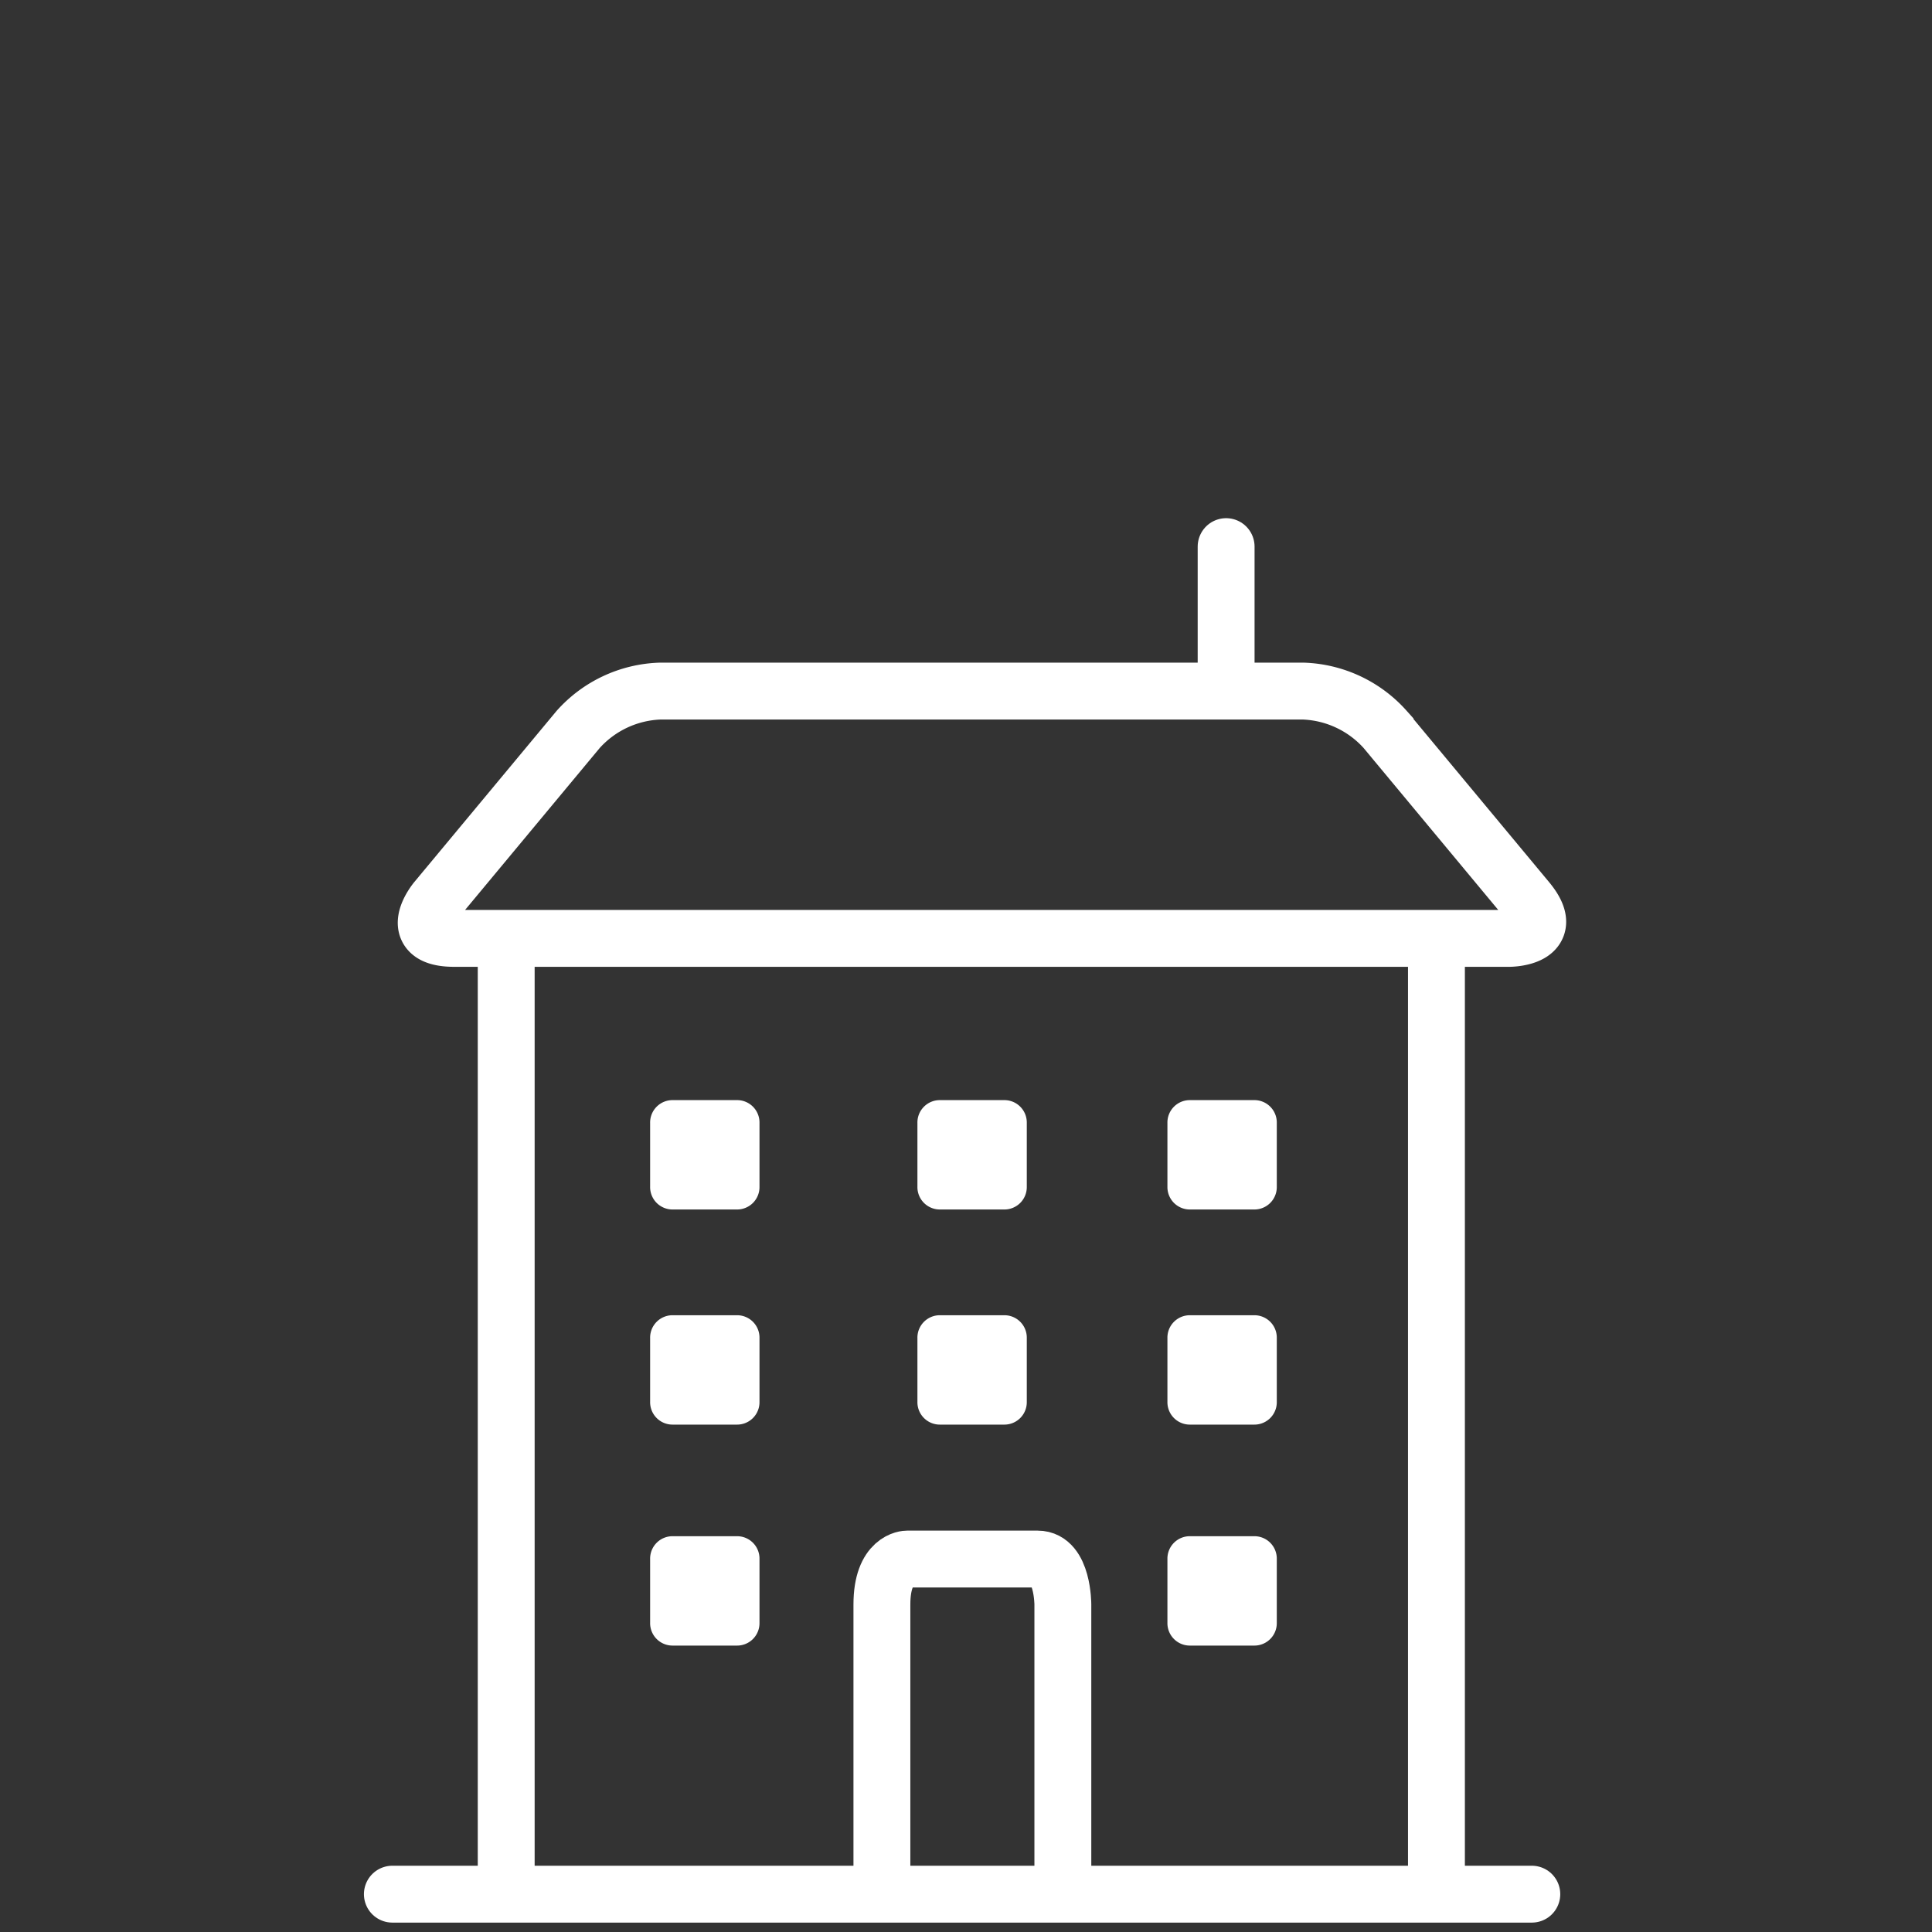 <svg id="eb679088-98ae-4c13-8b5f-52fe6a47f8ca" data-name="Ebene 1" xmlns="http://www.w3.org/2000/svg" viewBox="0 0 214 214"><rect x="0" y="0" width="214" height="214" fill="#333333" stroke="none"/><title>icon_home_gebaudeversicherung</title><line x1="159.109" y1="207.59" x2="159.109" y2="103.887" style="fill:none;stroke:#fff;stroke-width:6.3px"/><polyline points="53.261 209.809 43.461 209.809 169.673 209.809 159.048 209.809" style="fill:none;stroke:#fff;stroke-linejoin:round;stroke-width:6.3px"/><path d="M74.546,121.856a2.481,2.481,0,0,0-2.534,2.533v7.047a2.482,2.482,0,0,0,2.534,2.534h7.046a2.482,2.482,0,0,0,2.534-2.534v-7.047a2.481,2.481,0,0,0-2.534-2.533Z" style="fill:#fff"/><path d="M167.165,103.941s5.509,0,1.986-4.234l-15.732-18.922a12.764,12.764,0,0,0-9.031-4.235H73.082a12.763,12.763,0,0,0-9.031,4.235l-15.732,18.922s-3.523,4.234,1.986,4.234Z" style="fill:none;stroke:#fff;stroke-width:6.3px"/><path d="M104.153,121.856a2.481,2.481,0,0,0-2.534,2.533v7.047a2.482,2.482,0,0,0,2.534,2.534h7.046a2.482,2.482,0,0,0,2.534-2.534v-7.047a2.481,2.481,0,0,0-2.534-2.533Z" style="fill:#fff"/><path d="M131.845,121.856a2.481,2.481,0,0,0-2.534,2.533v7.047a2.482,2.482,0,0,0,2.534,2.534h7.046a2.482,2.482,0,0,0,2.534-2.534v-7.047a2.481,2.481,0,0,0-2.534-2.533Z" style="fill:#fff"/><path d="M74.546,145.684a2.481,2.481,0,0,0-2.534,2.533v7.047a2.482,2.482,0,0,0,2.534,2.534h7.046a2.482,2.482,0,0,0,2.534-2.534v-7.047a2.481,2.481,0,0,0-2.534-2.533Z" style="fill:#fff"/><path d="M104.153,145.684a2.481,2.481,0,0,0-2.534,2.533v7.047a2.482,2.482,0,0,0,2.534,2.534h7.046a2.482,2.482,0,0,0,2.534-2.534v-7.047a2.481,2.481,0,0,0-2.534-2.533Z" style="fill:#fff"/><path d="M131.845,145.684a2.481,2.481,0,0,0-2.534,2.533v7.047a2.482,2.482,0,0,0,2.534,2.534h7.046a2.482,2.482,0,0,0,2.534-2.534v-7.047a2.481,2.481,0,0,0-2.534-2.533Z" style="fill:#fff"/><polyline points="56.07 103.887 56.07 207.887 56.535 207.887" style="fill:none;stroke:#fff;stroke-width:6.3px"/><polyline points="135.813 61.754 135.813 60.547 135.813 76.135" style="fill:none;stroke:#fff;stroke-linejoin:round;stroke-width:6.3px"/><path d="M117.728,207.895v-30.174s0-5.029-2.784-5.029h-14.475s-2.784,0-2.784,5.029v30.174" style="fill:none;stroke:#fff;stroke-width:6.3px"/><path d="M74.546,170.16a2.481,2.481,0,0,0-2.534,2.533v7.047a2.482,2.482,0,0,0,2.534,2.534h7.046a2.482,2.482,0,0,0,2.534-2.534v-7.047a2.481,2.481,0,0,0-2.534-2.533Z" style="fill:#fff"/><path d="M131.845,170.16a2.481,2.481,0,0,0-2.534,2.533v7.047a2.482,2.482,0,0,0,2.534,2.534h7.046a2.482,2.482,0,0,0,2.534-2.534v-7.047a2.481,2.481,0,0,0-2.534-2.533Z" style="fill:#fff"/></svg>